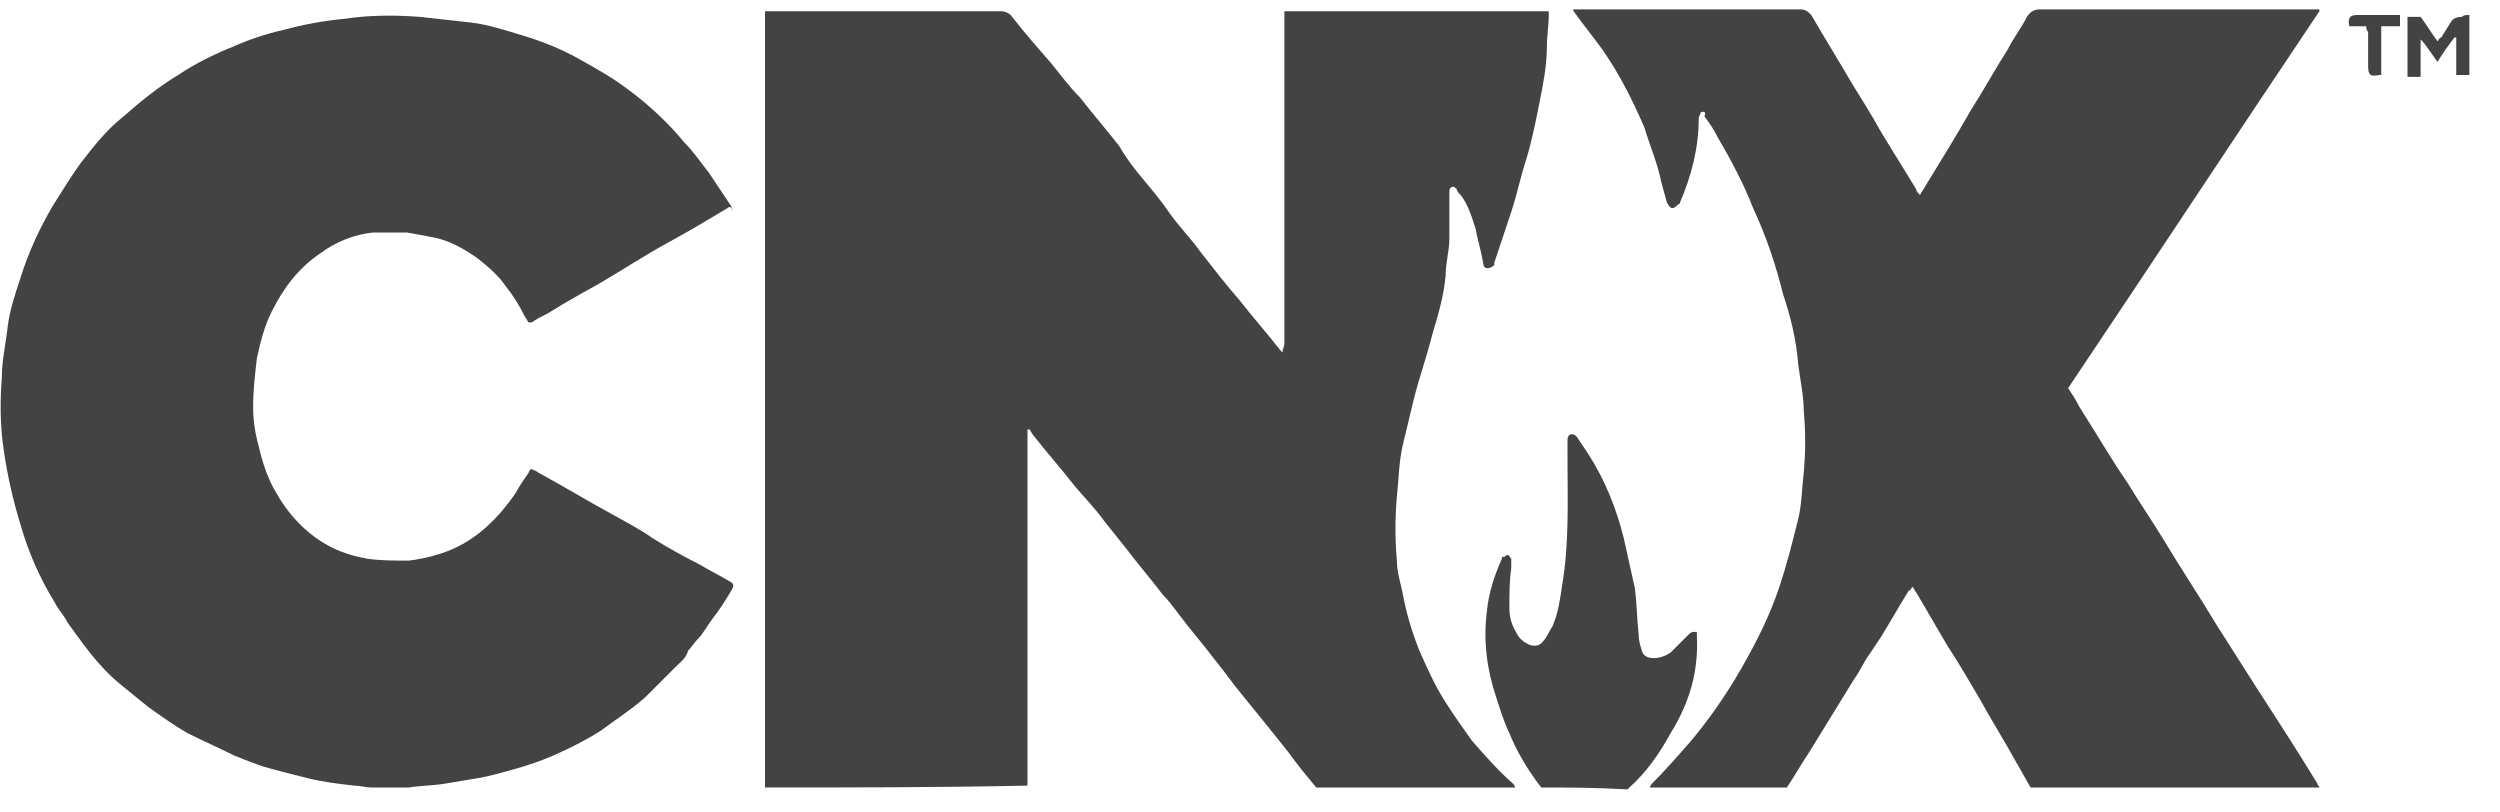 <svg xmlns="http://www.w3.org/2000/svg" xmlns:xlink="http://www.w3.org/1999/xlink" width="80px" height="26px" viewBox="0 0 80 26"><title>CNX</title><g id="Homepage" stroke="none" stroke-width="1" fill="none" fill-rule="evenodd"><g id="1.-10P-WEB-REVAMP_HOMEPAGE_UPDATE-1" transform="translate(-680, -896)" fill="#434343" fill-rule="nonzero"><g id="Group-6" transform="translate(190, 896)"><g id="CNX" transform="translate(490, 0)"><path d="M24.48,25.2 C24.48,25.14 24.48,25.08 24.48,24.96 C24.48,16.8 24.48,8.7 24.48,0.54 C24.48,0.48 24.48,0.42 24.48,0.36 C24.54,0.36 24.6,0.36 24.66,0.36 C27.12,0.36 29.58,0.36 32.04,0.36 C32.16,0.36 32.28,0.42 32.34,0.48 C32.76,1.02 33.18,1.5 33.6,1.98 C33.9,2.34 34.2,2.76 34.56,3.12 C34.98,3.66 35.4,4.14 35.82,4.68 C36.06,5.1 36.3,5.4 36.6,5.76 C36.9,6.12 37.2,6.48 37.44,6.84 C37.74,7.26 38.1,7.62 38.4,8.04 C38.82,8.58 39.24,9.12 39.66,9.6 C40.08,10.14 40.56,10.68 40.98,11.22 C40.98,11.22 40.98,11.22 41.04,11.28 C41.04,11.16 41.1,11.1 41.1,10.98 C41.1,7.98 41.1,5.04 41.1,2.04 C41.1,1.56 41.1,1.02 41.1,0.54 C41.1,0.48 41.1,0.42 41.1,0.36 C43.92,0.36 46.74,0.36 49.56,0.36 C49.56,0.42 49.56,0.48 49.56,0.48 C49.56,0.84 49.5,1.14 49.5,1.5 C49.5,2.1 49.38,2.7 49.26,3.3 C49.14,3.9 49.02,4.5 48.84,5.1 C48.66,5.64 48.54,6.24 48.36,6.78 C48.18,7.32 48,7.86 47.82,8.4 C47.82,8.46 47.82,8.52 47.76,8.52 C47.7,8.58 47.64,8.58 47.58,8.58 C47.52,8.58 47.46,8.52 47.46,8.4 C47.4,8.04 47.28,7.68 47.22,7.32 C47.1,6.96 46.98,6.54 46.74,6.24 C46.68,6.18 46.62,6.12 46.62,6.06 C46.56,6 46.5,5.94 46.44,6 C46.38,6 46.38,6.12 46.38,6.18 C46.38,6.24 46.38,6.3 46.38,6.36 C46.38,6.78 46.38,7.2 46.38,7.62 C46.38,8.04 46.26,8.4 46.26,8.82 C46.2,9.48 46.02,10.08 45.84,10.68 C45.66,11.4 45.42,12.06 45.24,12.78 C45.12,13.26 45,13.8 44.88,14.28 C44.76,14.82 44.76,15.36 44.7,15.9 C44.64,16.56 44.64,17.28 44.7,17.94 C44.7,18.3 44.82,18.66 44.88,18.96 C45,19.62 45.18,20.22 45.42,20.82 C45.66,21.36 45.9,21.9 46.2,22.38 C46.5,22.86 46.8,23.28 47.1,23.7 C47.52,24.18 47.94,24.66 48.42,25.08 C48.48,25.14 48.48,25.2 48.48,25.2 C46.38,25.2 44.22,25.2 42.12,25.2 C41.82,24.84 41.52,24.48 41.22,24.06 C40.74,23.46 40.26,22.86 39.72,22.2 C39.42,21.84 39.18,21.48 38.88,21.12 C38.52,20.64 38.1,20.16 37.74,19.68 C37.56,19.44 37.38,19.2 37.2,19.02 C36.84,18.54 36.42,18.06 36.06,17.58 C35.82,17.28 35.58,16.98 35.34,16.68 C35.04,16.26 34.68,15.9 34.38,15.54 C33.96,15 33.48,14.46 33.06,13.92 C33,13.86 33,13.8 32.94,13.74 C32.94,13.74 32.94,13.74 32.88,13.74 C32.88,13.92 32.88,14.04 32.88,14.22 C32.88,17.82 32.88,21.36 32.88,24.96 C32.88,25.02 32.88,25.08 32.88,25.14 C30,25.2 27.24,25.2 24.48,25.2 Z" id="Path"></path><path d="M11.88,25.2 C11.7,25.2 11.52,25.14 11.34,25.14 C10.8,25.08 10.32,25.02 9.84,24.9 C9.36,24.78 8.88,24.66 8.46,24.54 C8.1,24.42 7.8,24.3 7.5,24.18 C7.02,23.94 6.48,23.7 6,23.46 C5.58,23.22 5.16,22.92 4.74,22.62 C4.44,22.38 4.08,22.08 3.78,21.84 C3.36,21.48 3,21.06 2.64,20.58 C2.46,20.34 2.34,20.16 2.16,19.92 C2.04,19.68 1.86,19.5 1.74,19.26 C1.26,18.48 0.9,17.64 0.66,16.8 C0.42,16.02 0.24,15.24 0.12,14.4 C-7.91033905e-16,13.62 -7.91033905e-16,12.84 0.06,12.06 C0.06,11.52 0.18,11.04 0.24,10.5 C0.3,9.96 0.48,9.42 0.66,8.88 C0.9,8.1 1.26,7.32 1.68,6.6 C1.98,6.12 2.28,5.64 2.58,5.22 C3,4.68 3.42,4.14 3.96,3.72 C4.5,3.24 5.1,2.76 5.7,2.4 C6.24,2.04 6.84,1.74 7.44,1.5 C7.98,1.26 8.52,1.08 9.06,0.96 C9.72,0.78 10.38,0.66 11.04,0.6 C11.82,0.48 12.66,0.48 13.44,0.54 C13.98,0.6 14.52,0.66 15.06,0.72 C15.6,0.78 16.14,0.96 16.74,1.14 C17.34,1.32 17.94,1.56 18.48,1.86 C19.02,2.16 19.56,2.46 20.04,2.82 C20.7,3.3 21.36,3.9 21.9,4.56 C22.2,4.86 22.44,5.22 22.68,5.52 C22.92,5.88 23.16,6.24 23.4,6.6 C23.4,6.66 23.46,6.72 23.46,6.78 C23.4,6.6 23.34,6.6 23.28,6.66 C22.68,7.02 22.08,7.38 21.42,7.74 C20.64,8.16 19.92,8.64 19.2,9.06 C18.66,9.36 18.12,9.66 17.64,9.96 C17.46,10.08 17.28,10.14 17.1,10.26 C17.04,10.32 16.98,10.32 16.92,10.32 C16.86,10.26 16.86,10.2 16.8,10.14 C16.62,9.78 16.44,9.48 16.2,9.18 C15.96,8.82 15.6,8.52 15.3,8.28 C14.88,7.98 14.46,7.74 13.98,7.62 C13.68,7.56 13.38,7.5 13.02,7.44 C12.66,7.44 12.3,7.44 11.94,7.44 C11.34,7.5 10.74,7.74 10.26,8.1 C9.54,8.58 9.06,9.24 8.7,9.96 C8.46,10.44 8.34,10.92 8.22,11.46 C8.16,12 8.1,12.48 8.1,13.02 C8.1,13.44 8.16,13.86 8.28,14.28 C8.4,14.82 8.58,15.36 8.88,15.84 C9.3,16.56 9.9,17.16 10.62,17.52 C10.98,17.7 11.4,17.82 11.76,17.88 C12.18,17.94 12.66,17.94 13.08,17.94 C13.56,17.88 14.04,17.76 14.46,17.58 C15.3,17.22 15.96,16.56 16.5,15.78 C16.62,15.54 16.8,15.3 16.92,15.12 C16.92,15.06 16.98,15.06 16.98,15 C17.1,15.06 17.16,15.06 17.22,15.12 C18,15.54 18.78,16.02 19.56,16.44 C19.98,16.68 20.46,16.92 20.88,17.22 C21.36,17.52 21.9,17.82 22.38,18.06 C22.68,18.24 23.04,18.42 23.34,18.6 C23.46,18.66 23.52,18.72 23.4,18.9 C23.22,19.2 23.04,19.5 22.8,19.8 C22.62,20.04 22.5,20.28 22.32,20.46 C22.2,20.58 22.14,20.7 22.02,20.82 C21.96,21.06 21.78,21.18 21.6,21.36 C21.3,21.66 20.94,22.02 20.64,22.32 C20.16,22.74 19.68,23.04 19.2,23.4 C18.72,23.7 18.24,23.94 17.7,24.18 C17.28,24.36 16.92,24.48 16.5,24.6 C16.08,24.72 15.66,24.84 15.3,24.9 C14.94,24.96 14.58,25.02 14.22,25.08 C13.86,25.14 13.44,25.14 13.08,25.2 C13.08,25.2 13.02,25.2 13.02,25.2 C12.6,25.2 12.24,25.2 11.88,25.2 Z" id="Path"></path><path d="M52.8,25.2 C52.8,25.14 52.86,25.08 52.86,25.08 C53.28,24.66 53.7,24.18 54.12,23.7 C54.72,22.98 55.26,22.2 55.74,21.36 C56.22,20.52 56.64,19.68 56.94,18.78 C57.18,18.06 57.36,17.34 57.54,16.62 C57.66,16.14 57.66,15.6 57.72,15.12 C57.78,14.46 57.78,13.8 57.72,13.14 C57.72,12.66 57.6,12.12 57.54,11.64 C57.48,10.86 57.3,10.14 57.06,9.42 C56.82,8.46 56.52,7.56 56.1,6.66 C55.8,5.88 55.38,5.1 54.96,4.38 C54.84,4.14 54.72,3.96 54.54,3.72 C54.6,3.6 54.54,3.54 54.42,3.6 C54.42,3.66 54.36,3.72 54.36,3.78 C54.36,4.74 54.12,5.64 53.76,6.48 C53.76,6.48 53.76,6.54 53.7,6.54 C53.64,6.6 53.58,6.66 53.52,6.66 C53.46,6.66 53.4,6.6 53.34,6.48 C53.28,6.24 53.22,6.06 53.16,5.82 C53.04,5.22 52.8,4.68 52.62,4.08 C52.26,3.24 51.84,2.4 51.3,1.62 C51,1.2 50.7,0.84 50.4,0.42 C50.4,0.42 50.34,0.36 50.34,0.3 C50.4,0.3 50.46,0.3 50.52,0.3 C51.72,0.3 52.98,0.3 54.18,0.3 C55.32,0.3 56.46,0.3 57.6,0.3 C57.78,0.3 57.84,0.36 57.96,0.48 C58.38,1.2 58.86,1.98 59.28,2.7 C59.58,3.18 59.88,3.66 60.18,4.2 C60.54,4.8 60.96,5.46 61.32,6.06 C61.32,6.12 61.38,6.18 61.44,6.24 C61.5,6.12 61.56,6.06 61.62,5.94 C62.1,5.16 62.58,4.38 63.06,3.54 C63.48,2.88 63.84,2.22 64.26,1.56 C64.44,1.2 64.68,0.9 64.86,0.54 C64.98,0.36 65.1,0.3 65.28,0.3 C68.22,0.3 71.1,0.3 74.04,0.3 C74.1,0.3 74.16,0.3 74.22,0.3 C74.22,0.3 74.22,0.3 74.22,0.36 C71.52,4.38 68.88,8.4 66.18,12.42 C66.3,12.6 66.42,12.78 66.54,13.02 C67.08,13.86 67.56,14.7 68.1,15.48 C68.46,16.08 68.88,16.68 69.24,17.28 C69.78,18.18 70.38,19.08 70.92,19.98 C71.34,20.64 71.76,21.3 72.18,21.96 C72.84,22.98 73.5,24 74.16,25.08 C74.16,25.14 74.22,25.14 74.22,25.2 C71.16,25.2 68.1,25.2 64.98,25.2 C64.8,24.9 64.68,24.66 64.5,24.36 C64.14,23.7 63.72,23.04 63.36,22.38 C63,21.78 62.7,21.24 62.34,20.7 C61.98,20.1 61.68,19.56 61.32,18.96 C61.26,18.9 61.26,18.84 61.2,18.78 C61.14,18.84 61.14,18.9 61.08,18.9 C60.78,19.38 60.48,19.92 60.18,20.4 C60.06,20.58 59.94,20.76 59.82,20.94 C59.64,21.18 59.52,21.48 59.34,21.72 C58.86,22.5 58.38,23.28 57.9,24.06 C57.66,24.42 57.42,24.84 57.18,25.2 C55.86,25.2 54.36,25.2 52.8,25.2 Z" id="Path"></path><path d="M49.32,25.2 C48.9,24.66 48.54,24.06 48.3,23.46 C48.12,23.1 48,22.68 47.88,22.32 C47.58,21.42 47.46,20.52 47.58,19.56 C47.64,18.96 47.82,18.42 48.06,17.88 C48.06,17.82 48.06,17.82 48.12,17.82 C48.18,17.82 48.18,17.76 48.24,17.76 C48.3,17.76 48.3,17.82 48.36,17.88 C48.36,18 48.36,18.12 48.36,18.18 C48.3,18.6 48.3,19.02 48.3,19.44 C48.3,19.74 48.36,19.98 48.54,20.28 C48.6,20.4 48.72,20.52 48.84,20.58 C49.02,20.7 49.26,20.7 49.38,20.52 C49.5,20.4 49.56,20.22 49.68,20.04 C49.86,19.62 49.92,19.2 49.98,18.78 C50.22,17.4 50.16,16.02 50.16,14.64 C50.16,14.46 50.16,14.28 50.16,14.1 C50.16,14.04 50.16,13.98 50.22,13.92 C50.34,13.86 50.4,13.92 50.46,13.98 C50.58,14.16 50.7,14.34 50.82,14.52 C51.36,15.36 51.72,16.26 51.96,17.22 C52.08,17.76 52.2,18.3 52.32,18.84 C52.38,19.32 52.38,19.8 52.44,20.34 C52.44,20.52 52.5,20.7 52.56,20.88 C52.62,21 52.74,21.06 52.92,21.06 C53.1,21.06 53.28,21 53.46,20.88 C53.64,20.7 53.82,20.52 54,20.34 C54.12,20.22 54.12,20.22 54.3,20.22 C54.3,20.28 54.3,20.28 54.3,20.34 C54.36,21.48 54.06,22.5 53.46,23.46 C53.1,24.12 52.68,24.72 52.14,25.2 C52.14,25.2 52.08,25.26 52.08,25.26 C51,25.2 50.16,25.2 49.32,25.2 Z" id="Path"></path><path d="M79.02,0.48 C79.02,1.14 79.02,1.74 79.02,2.4 C78.9,2.4 78.78,2.4 78.6,2.4 C78.6,1.98 78.6,1.62 78.6,1.2 C78.6,1.2 78.6,1.2 78.54,1.2 C78.36,1.44 78.18,1.68 78,1.98 C77.82,1.74 77.64,1.44 77.46,1.26 C77.46,1.68 77.46,2.04 77.46,2.46 C77.34,2.46 77.22,2.46 77.04,2.46 C77.04,1.8 77.04,1.2 77.04,0.54 C77.22,0.54 77.34,0.54 77.46,0.54 C77.64,0.78 77.82,1.08 78,1.32 C78.06,1.26 78.06,1.2 78.12,1.2 C78.24,1.02 78.3,0.9 78.42,0.72 C78.48,0.6 78.6,0.54 78.78,0.54 C78.84,0.48 78.9,0.48 79.02,0.48 Z" id="Path"></path><path d="M75.72,0.84 C75.54,0.84 75.36,0.84 75.18,0.84 C75.12,0.6 75.18,0.48 75.42,0.48 C75.84,0.48 76.2,0.48 76.62,0.48 C76.68,0.48 76.74,0.48 76.8,0.48 C76.8,0.6 76.8,0.72 76.8,0.84 C76.62,0.84 76.44,0.84 76.2,0.84 C76.2,1.38 76.2,1.92 76.2,2.4 C76.14,2.4 76.14,2.4 76.14,2.4 C75.84,2.46 75.78,2.4 75.78,2.1 C75.78,1.74 75.78,1.38 75.78,1.02 C75.72,0.96 75.72,0.9 75.72,0.84 Z" id="Path"></path></g></g></g></g></svg>